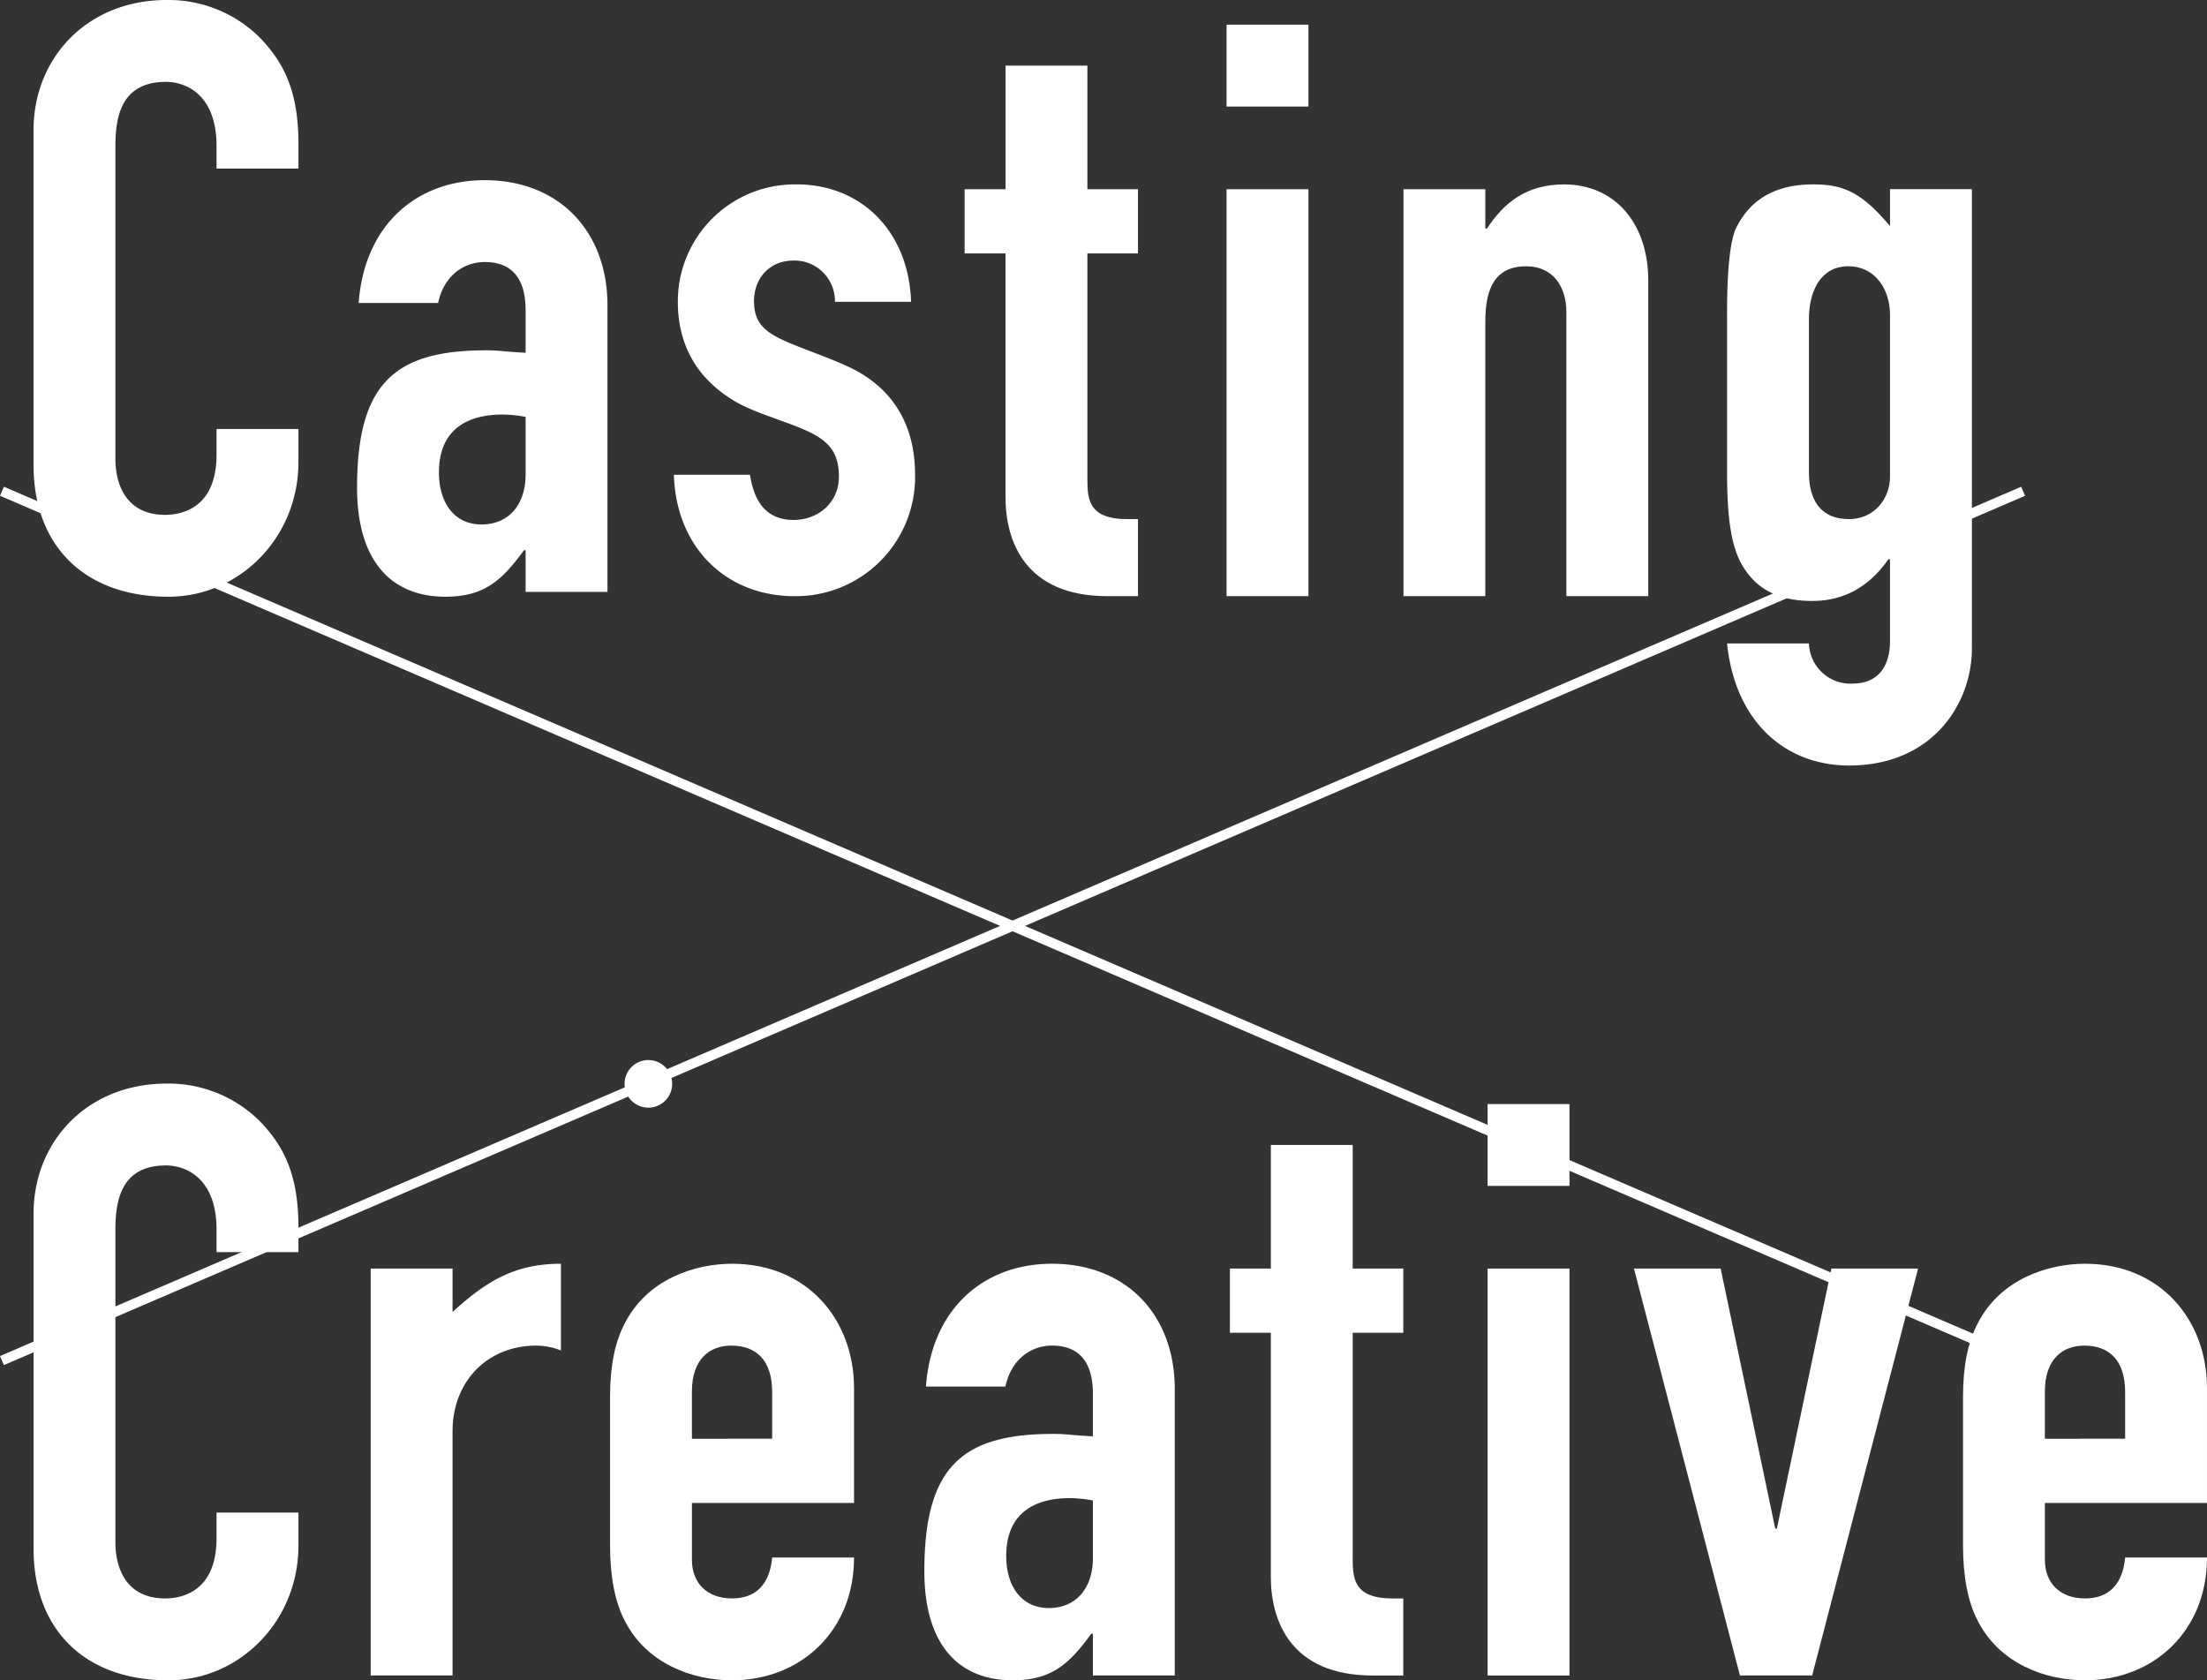 <svg xmlns="http://www.w3.org/2000/svg" width="448.536" height="341.484" viewBox="0 0 448.536 341.484">
  <rect x="0" y="0" width="448.536" height="341.484" fill="#333333" stroke="none"/>
  <g id="CastingxCreative" transform="translate(6.817)">
    <g id="Group_11497" data-name="Group 11497" transform="translate(0 0)">
      <path id="Path_409" data-name="Path 409" d="M37.192,34.253V29.69c0-10.6-6.359-13.053-10.278-13.053-8.971,0-10.278,6.858-10.278,13.053V93.221c0,5.379,2.286,11.412,10.114,11.412,3.265,0,10.441-1.3,10.441-12.228V87.18H53.838v6.694c0,15.331-11.91,27.4-26.433,27.4C10.278,121.27,0,110.837,0,94.527v-68.1C0,11.91,10.768,0,27.078,0A26.28,26.28,0,0,1,46.327,7.992c4.572,4.9,7.511,10.6,7.511,21.208v5.053Z" transform="translate(0)" fill="#fff"/>
      <path id="Path_410" data-name="Path 410" d="M58.755,87.935H42.118V79.462h-.327c-4.408,6.033-7.992,9.453-15.984,9.453-10.931,0-17.943-7.175-17.943-22.18,0-21.372,7.829-27.894,26.261-27.894,2.612,0,4.237.327,7.992.49V30.686c0-5.388-1.959-9.788-8.318-9.788-4.408,0-8.327,2.939-9.461,8.318H8.192C9.334,13.4,19.93,4.261,33.8,4.261c15.167,0,24.955,10.441,24.955,25.445ZM42.118,64.123V52.375a25.843,25.843,0,0,0-4.735-.481c-6.522,0-12.881,2.6-12.881,11.739,0,6.368,3.265,10.6,8.645,10.6,5.706,0,8.971-4.237,8.971-10.114" transform="translate(57.887 32.355)" fill="#fff"/>
      <path id="Path_411" data-name="Path 411" d="M48.2,28.225a8.227,8.227,0,0,0-8.387-8.387c-5.156,0-8.061,3.867-8.061,8.224,0,4.03,1.77,5.964,5.483,7.743s8.387,3.223,13.062,5.319c9.513,4.185,14.188,11.928,14.188,22.248A24.235,24.235,0,0,1,39.972,88.043c-13.706,0-24.027-9.676-24.508-24.672H30.941c.645,4.357,2.578,9.186,8.868,9.186,4.675,0,9.195-3.223,9.195-8.86,0-6.454-3.712-8.387-10.81-10.965-4.348-1.616-8.379-2.9-11.446-5C19.821,43.22,16.272,36.6,16.272,28.225A23.779,23.779,0,0,1,40.454,4.361c13.062,0,22.738,9.513,23.219,23.864Z" transform="translate(114.672 33.115)" fill="#fff"/>
      <path id="Path_412" data-name="Path 412" d="M47.4,1.552V26.67H57.68V39.715H47.4V85.234c0,4.237,0,8.482,8.155,8.482H57.68v15.657h-6.2c-16.8,0-20.719-11.257-20.719-20.066V39.715H22.447V26.67h8.318V1.552Z" transform="translate(166.779 11.785)" fill="#fff"/>
      <path id="Path_413" data-name="Path 413" d="M45.386,17.228H28.749V.583H45.386Zm0,99.5H28.749v-82.7H45.386Z" transform="translate(213.715 4.427)" fill="#fff"/>
      <path id="Path_414" data-name="Path 414" d="M82.795,88.043H66.149V30.3c0-5.216-2.767-9.3-8.147-9.3-6.531,0-8.327,4.735-8.327,11.257V88.043H33.039V5.341H49.676v7.992h.335C53.431,8.116,58,4.361,65.668,4.361c10.278,0,17.127,7.829,17.127,19.576Z" transform="translate(245.374 33.115)" fill="#fff"/>
      <path id="Path_415" data-name="Path 415" d="M73.7,5.332H90.342V98.639c0,11.257-8,23.821-24.964,23.821-13.045,0-23.168-8.971-24.792-24.8H57.223a8.432,8.432,0,0,0,8.808,8.155c5.706,0,7.665-4.073,7.665-8.645V80.533H73.37c-3.747,5.388-8.808,8.482-15.494,8.482s-11.421-2.286-14.351-7.5c-2.286-4.082-2.939-10.278-2.939-18.6V30.3c0-8.808.653-14.523,1.787-16.972C44.668,8.6,49.068,4.361,58.039,4.361c6.033,0,9.788,1.461,15.657,8.482ZM57.223,62.916c0,4.082,1.306,9.461,8.155,9.461,5.062,0,8.318-4.082,8.318-8.645V30.949C73.7,25.561,70.6,21,65.215,21s-7.992,4.726-7.992,10.768Z" transform="translate(303.598 33.115)" fill="#fff"/>
      <path id="Path_416" data-name="Path 416" d="M37.192,57.744V53.181c0-10.6-6.359-13.053-10.278-13.053-8.971,0-10.278,6.858-10.278,13.053v63.531c0,5.379,2.286,11.412,10.114,11.412,3.265,0,10.441-1.3,10.441-12.228v-5.225H53.838v6.694c0,15.331-11.91,27.4-26.433,27.4-17.127,0-27.4-10.432-27.4-26.743v-68.1C0,35.4,10.768,23.491,27.078,23.491a26.28,26.28,0,0,1,19.249,7.992c4.572,4.9,7.511,10.6,7.511,21.208v5.053Z" transform="translate(0 196.724)" fill="#fff"/>
      <path id="Path_417" data-name="Path 417" d="M46.849,45.368a13.888,13.888,0,0,0-5.053-.98c-9.625,0-16.972,7.012-16.972,17.453v49.584H8.187v-82.7H24.824V37.54c6.694-6.041,12.4-9.788,22.025-9.788Z" transform="translate(60.332 229.079)" fill="#fff"/>
      <path id="Path_418" data-name="Path 418" d="M63.539,76.365H30.592V87.94c0,4.563,2.93,7.829,8.155,7.829,4.89,0,7.665-2.93,8.155-8.318H63.539c0,15.013-10.931,24.955-24.792,24.955-8.155,0-17.29-3.42-21.7-11.9-2.123-3.919-3.094-9.3-3.094-15.5V54.83c0-6.2.971-11.094,2.93-14.841,4.572-9.135,14.36-12.237,21.862-12.237,15.331,0,24.792,11.412,24.792,25.282ZM46.9,63.311V53.85c0-6.359-3.1-9.461-8.318-9.461-4.408,0-7.992,2.776-7.992,9.3v9.625Z" transform="translate(103.214 229.079)" fill="#fff"/>
      <path id="Path_419" data-name="Path 419" d="M72.278,111.426H55.641v-8.482h-.327c-4.408,6.041-7.992,9.461-15.984,9.461-10.931,0-17.943-7.175-17.943-22.18,0-21.372,7.829-27.894,26.261-27.894,2.612,0,4.237.327,7.992.49V54.177c0-5.388-1.959-9.788-8.318-9.788-4.408,0-8.327,2.939-9.461,8.318H21.715c1.143-15.82,11.739-24.955,25.608-24.955,15.167,0,24.955,10.441,24.955,25.445ZM55.641,87.613V75.866a26.619,26.619,0,0,0-4.735-.481c-6.522,0-12.881,2.6-12.881,11.739,0,6.368,3.265,10.6,8.645,10.6,5.706,0,8.972-4.237,8.972-10.114" transform="translate(159.655 229.079)" fill="#fff"/>
      <path id="Path_420" data-name="Path 420" d="M53.783,24.943V50.061H64.061V63.106H53.783v45.511c0,4.245,0,8.49,8.155,8.49h2.123v15.657h-6.2c-16.8,0-20.719-11.257-20.719-20.066V63.106H28.828V50.061h8.318V24.943Z" transform="translate(214.315 207.749)" fill="#fff"/>
      <path id="Path_421" data-name="Path 421" d="M51.666,40.612H35.029V23.975H51.666Zm0,99.5H35.029v-82.7H51.666Z" transform="translate(260.484 200.399)" fill="#fff"/>
      <path id="Path_422" data-name="Path 422" d="M56.321,27.866,67.415,80.715h.327L78.827,27.866H96.443l-21.526,82.7H60.239L38.7,27.866Z" transform="translate(286.557 229.942)" fill="#fff"/>
      <path id="Path_423" data-name="Path 423" d="M96.177,76.365H63.23V87.94c0,4.563,2.93,7.829,8.155,7.829,4.89,0,7.665-2.93,8.155-8.318H96.177c0,15.013-10.931,24.955-24.792,24.955-8.155,0-17.29-3.42-21.7-11.9-2.123-3.919-3.094-9.3-3.094-15.5V54.83c0-6.2.971-11.094,2.93-14.841,4.572-9.135,14.36-12.237,21.862-12.237,15.331,0,24.792,11.412,24.792,25.282ZM79.54,63.311V53.85c0-6.359-3.1-9.461-8.318-9.461-4.408,0-7.992,2.776-7.992,9.3v9.625Z" transform="translate(345.542 229.079)" fill="#fff"/>
    </g>
    <g id="Group_11500" data-name="Group 11500" transform="translate(-6.422 99.838)">
      <line id="Line_82" data-name="Line 82" x2="410.773" y2="176.669" transform="translate(0 0)" fill="none" stroke="#fff" stroke-width="2"/>
      <line id="Line_83" data-name="Line 83" x1="410.773" y2="176.669" transform="translate(0 0)" fill="none" stroke="#fff" stroke-width="2"/>
      <ellipse id="Ellipse_379" data-name="Ellipse 379" cx="4.839" cy="4.839" rx="4.839" ry="4.839" transform="matrix(0.174, 0.985, -0.985, 0.174, 135.297, 114.826)" fill="#fff"/>
    </g>
  </g>
</svg>
